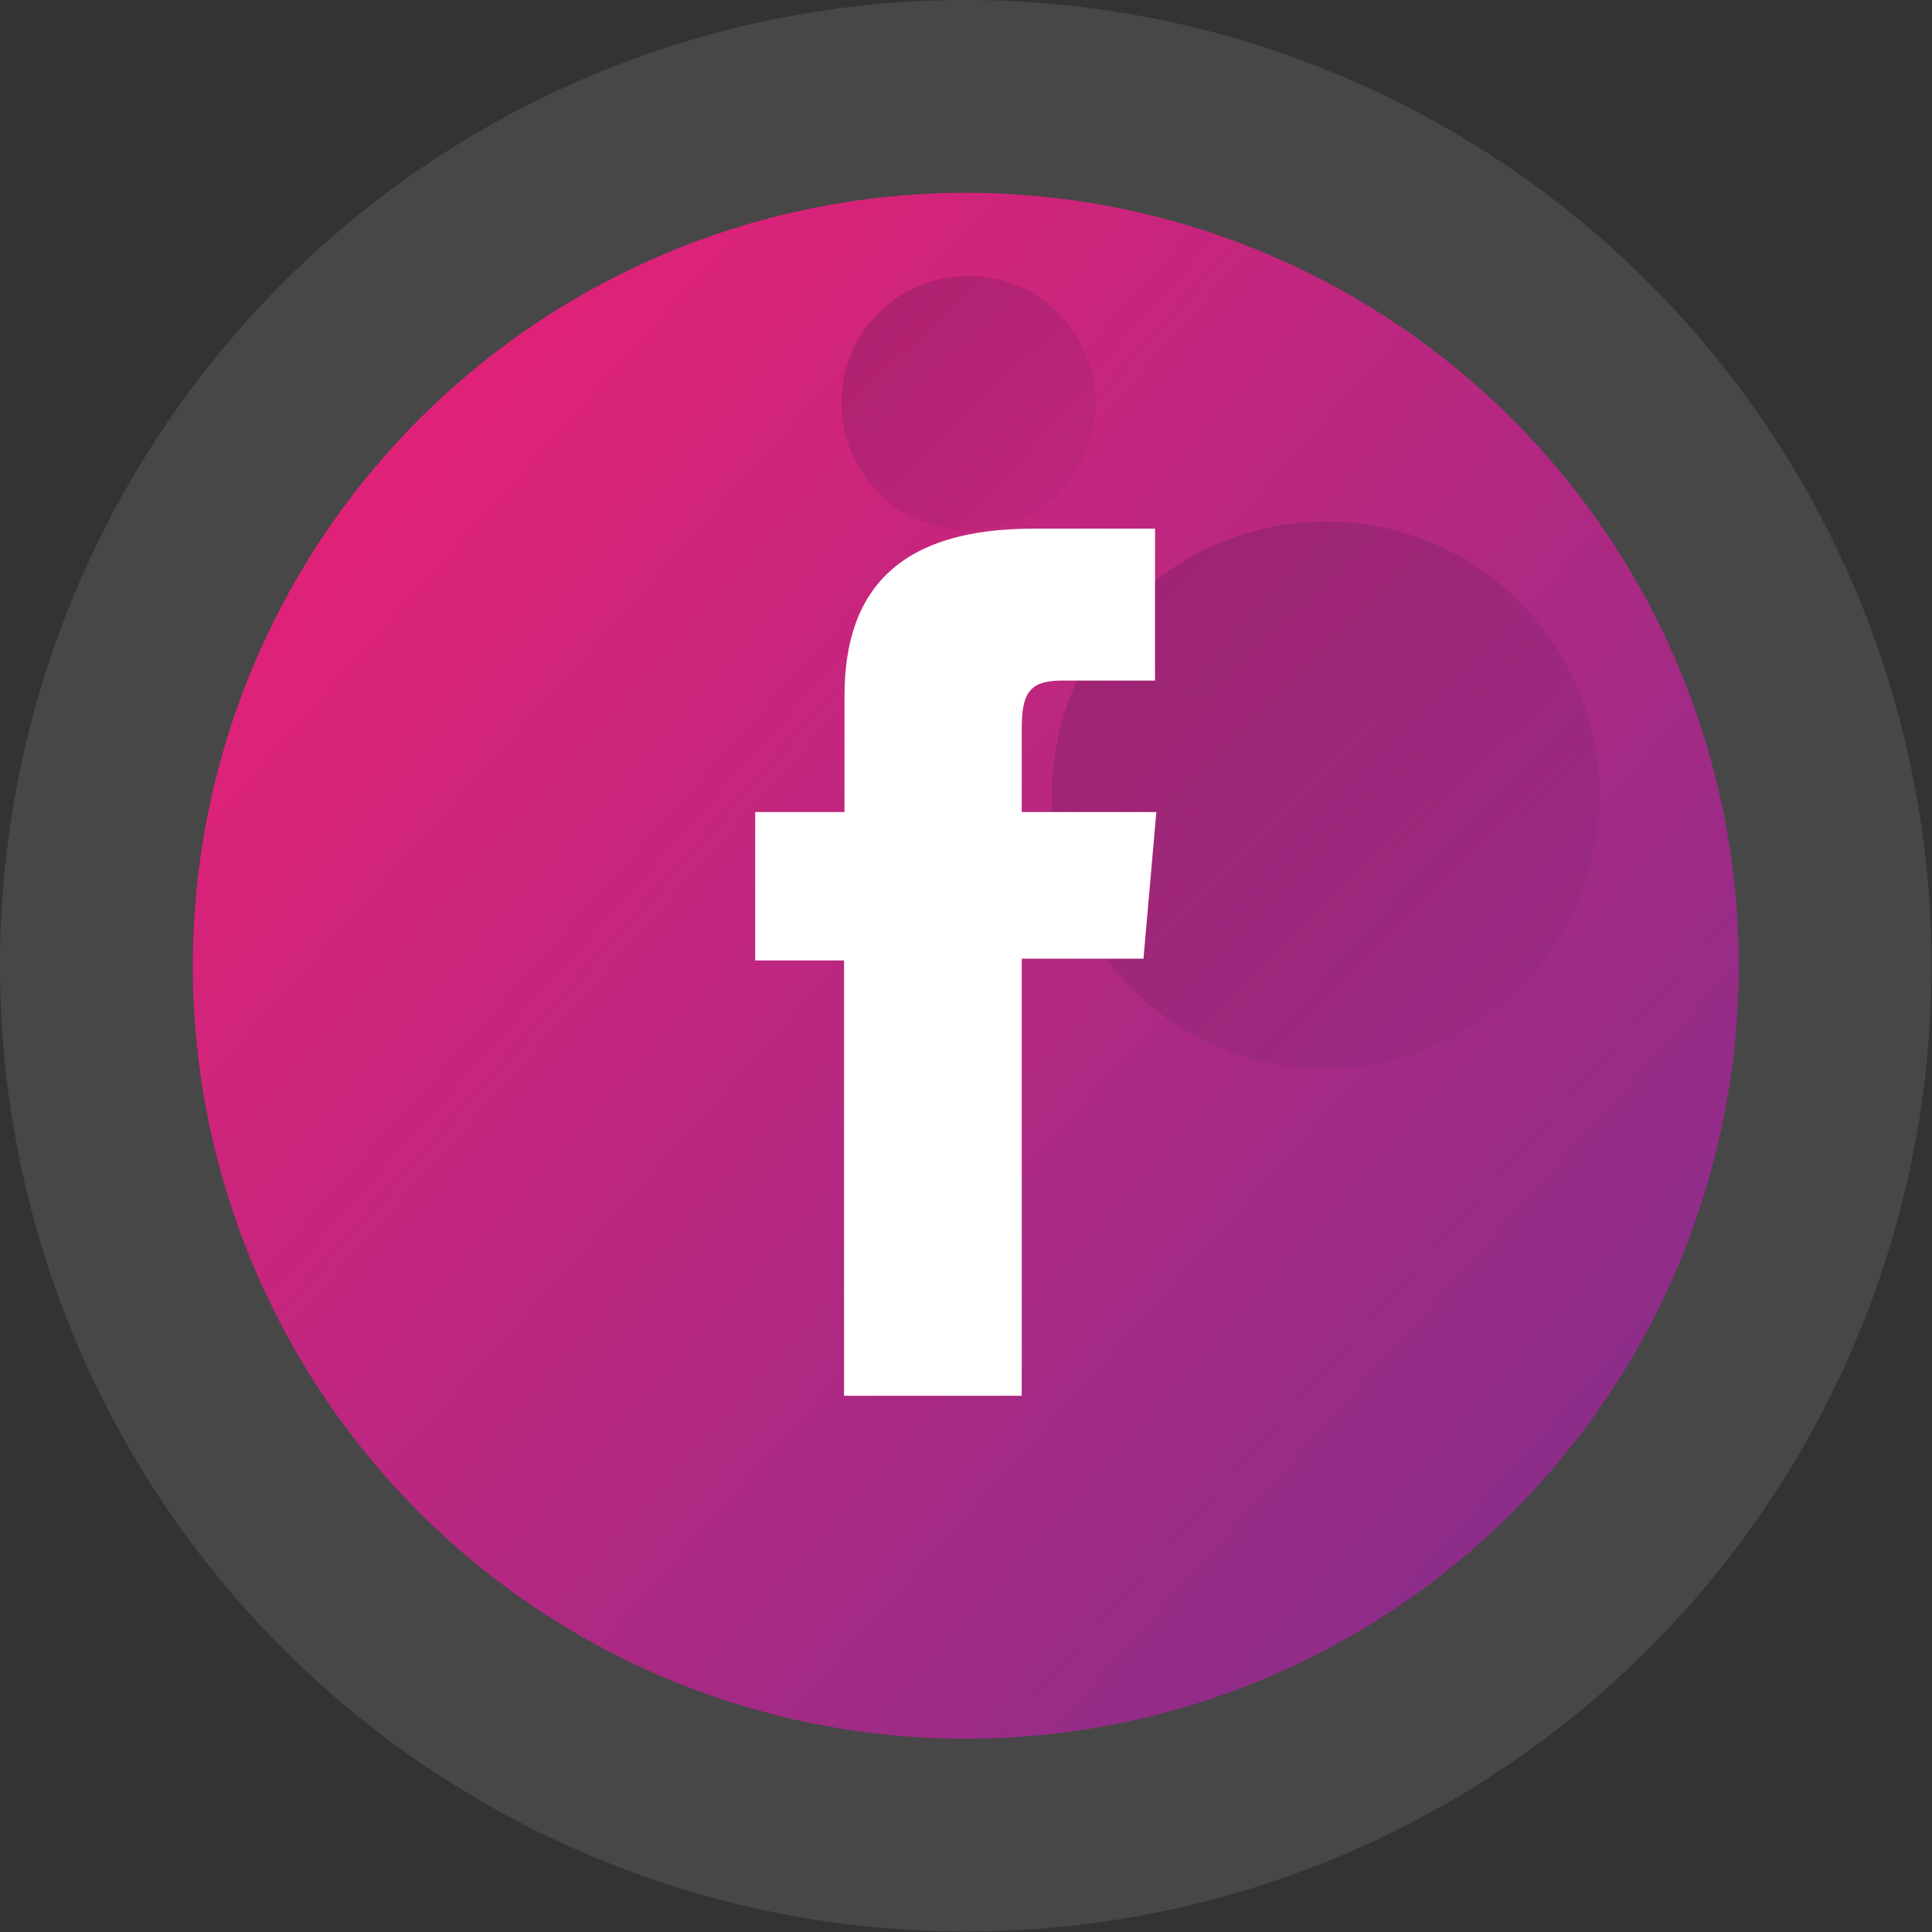 <svg xmlns="http://www.w3.org/2000/svg" xmlns:xlink="http://www.w3.org/1999/xlink" viewBox="0 0 43.49 43.49"><rect x="0" y="0" width="43.49" height="43.49" fill="#333333" stroke="none"/><defs><style>.cls-1,.cls-5{fill:#fff;}.cls-1{opacity:0.1;}.cls-2{fill:url(#linear-gradient);}.cls-3,.cls-4{opacity:0.24;}.cls-3{fill:url(#linear-gradient-2);}.cls-4{fill:url(#linear-gradient-3);}</style><linearGradient id="linear-gradient" x1="6.17" y1="7.83" x2="48.4" y2="45.56" gradientUnits="userSpaceOnUse"><stop offset="0" stop-color="#e82176"/><stop offset="1" stop-color="#613393"/></linearGradient><linearGradient id="linear-gradient-2" x1="23.88" y1="11.96" x2="36.91" y2="24.99" gradientUnits="userSpaceOnUse"><stop offset="0" stop-color="#2e1a46"/><stop offset="1" stop-color="#2e1a46" stop-opacity="0"/></linearGradient><linearGradient id="linear-gradient-3" x1="19.05" y1="6.31" x2="25.09" y2="12.36" xlink:href="#linear-gradient-2"/></defs><title>planet-facebook</title><g id="Layer_2" data-name="Layer 2"><g id="Layer_1-2" data-name="Layer 1"><circle class="cls-1" cx="21.74" cy="21.74" r="21.74"/><circle class="cls-2" cx="21.74" cy="21.74" r="17.4"/><path class="cls-3" d="M36,17.89a6.16,6.16,0,1,1-6.15-6.15A6.15,6.15,0,0,1,36,17.89Z"/><path class="cls-4" d="M24.66,9.07A2.86,2.86,0,1,1,21.8,6.21,2.86,2.86,0,0,1,24.66,9.07Z"/><path class="cls-5" d="M19,31.42H23V21.58h2.74l.29-3.3H23V16.41c0-.78.15-1.09.9-1.09H26V11.9H23.26c-2.93,0-4.25,1.29-4.25,3.76v2.62H17v3.34h2Z"/></g></g></svg>